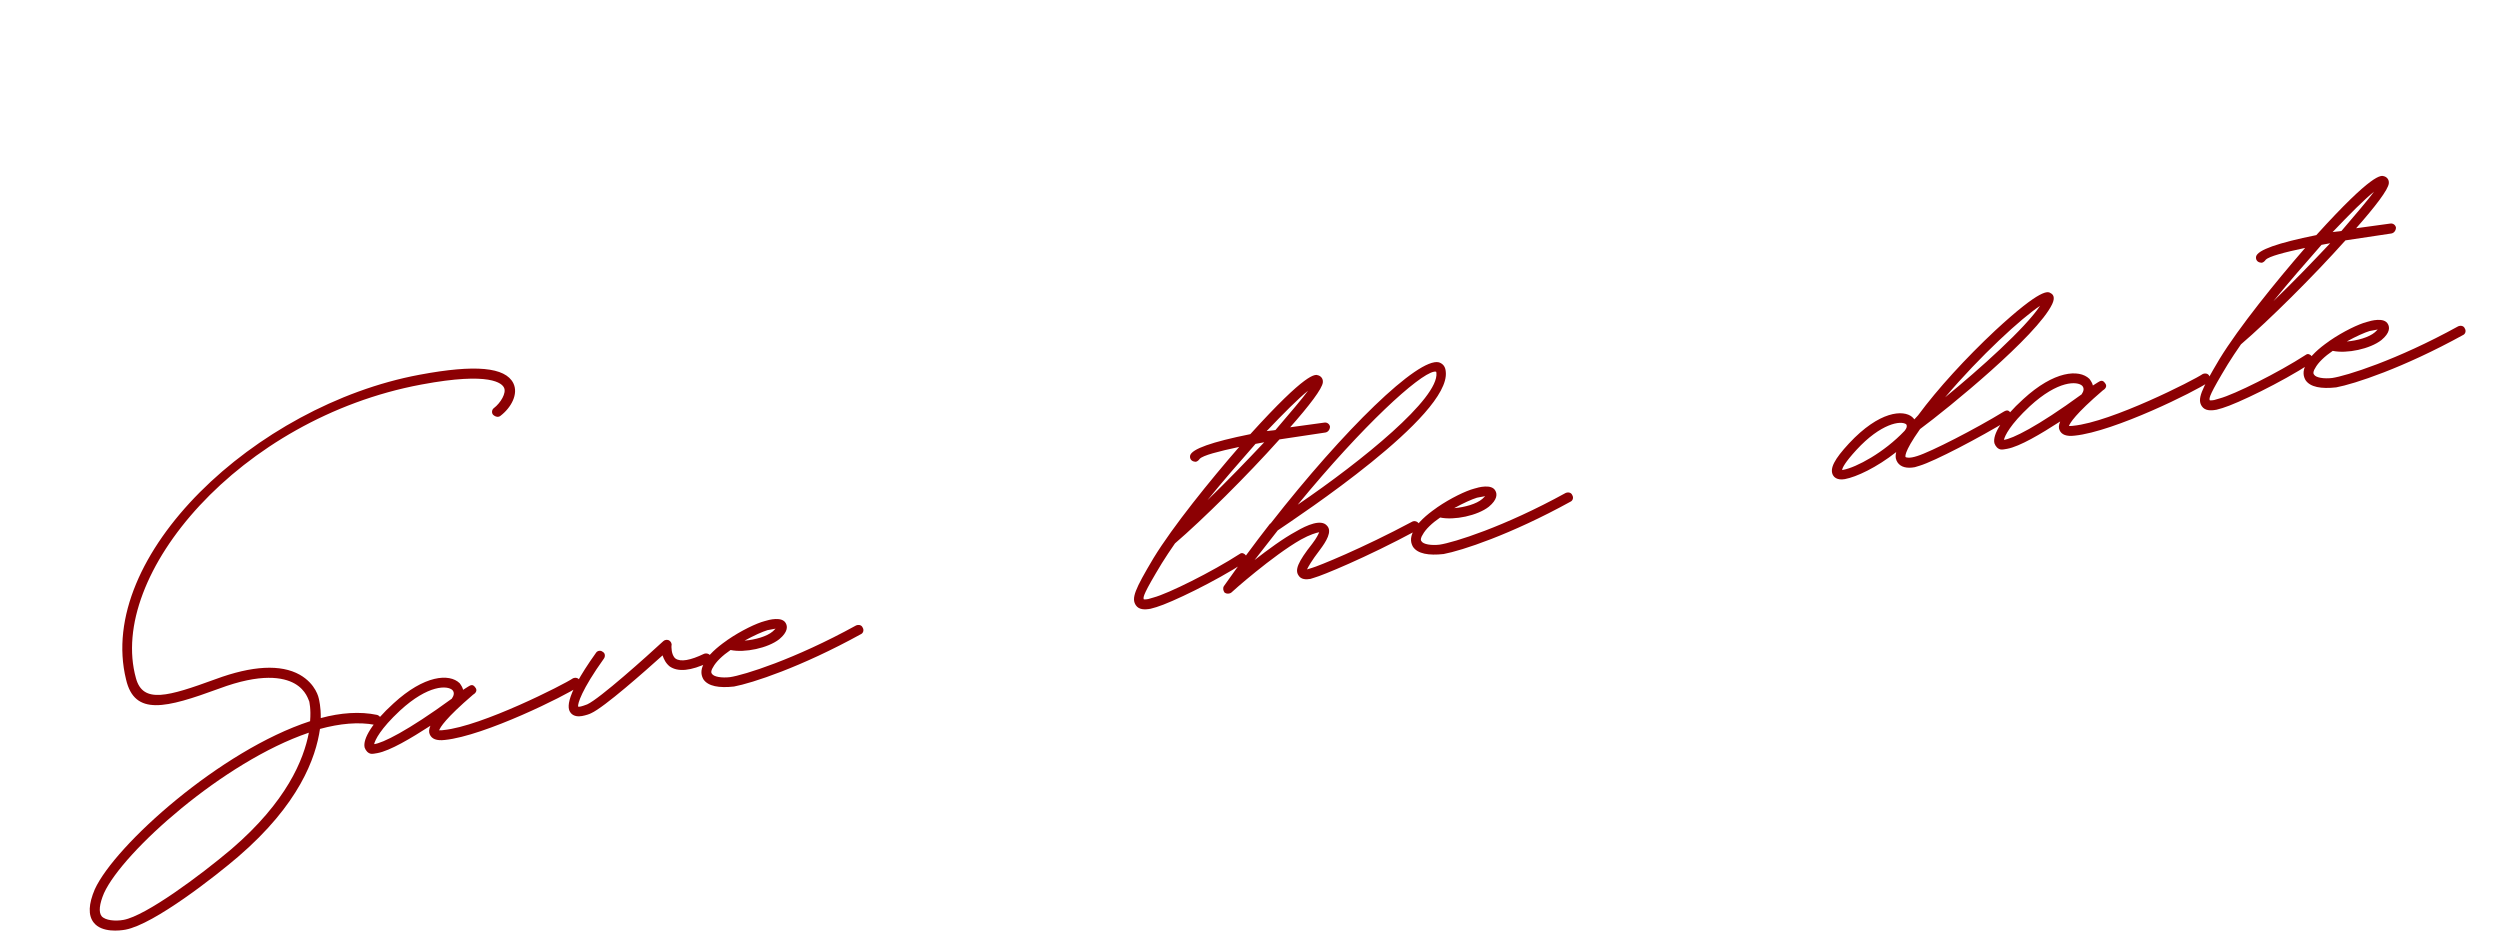 <?xml version="1.0" encoding="UTF-8"?> <svg xmlns="http://www.w3.org/2000/svg" width="271" height="102" viewBox="0 0 271 102" fill="none"><path d="M13.601 100.775C13.011 100.885 11.043 101.13 10.163 100.013C9.526 99.216 9.601 97.981 10.28 96.39C12.495 91.582 23.947 81.325 33.614 78.178C33.725 76.814 33.523 76.058 33.512 75.999C33.442 75.951 33.233 74.831 31.936 74.096C30.709 73.41 28.303 72.944 23.738 74.65C17.969 76.765 14.592 77.64 13.666 73.662C10.366 60.24 27.709 43.94 45.462 40.625L45.522 40.614C51.538 39.491 54.77 39.803 55.642 41.532C56.227 42.705 55.408 44.2 54.231 45.091C54.017 45.253 53.7 45.191 53.479 44.988C53.258 44.785 53.31 44.409 53.524 44.247C54.273 43.68 54.922 42.582 54.635 42.025C54.429 41.575 53.21 40.277 45.72 41.676L45.661 41.687C26.02 45.354 11.611 62.327 14.739 73.523C15.503 76.31 18.22 75.498 23.363 73.622C27.36 72.143 30.445 71.994 32.49 73.138C34.266 74.15 34.552 75.683 34.563 75.742C34.585 75.86 34.787 76.616 34.771 77.84C36.92 77.255 39.029 77.106 40.871 77.494C41.129 77.568 41.361 77.83 41.299 78.147C41.236 78.464 40.904 78.648 40.646 78.574C38.873 78.233 36.835 78.431 34.686 79.015C34.234 82.151 32.427 87.189 25.8 92.882C23.432 94.911 16.727 100.191 13.601 100.775ZM13.403 99.713C15.821 99.261 21.666 94.935 25.093 92.037C31.09 86.889 32.925 82.335 33.48 79.423C24.238 82.553 13.309 92.345 11.275 96.814C10.765 98.008 10.684 98.878 11.008 99.306C11.402 99.782 12.518 99.878 13.403 99.713ZM40.921 81.635C40.626 81.69 40.391 81.734 40.203 81.708C39.886 81.645 39.654 81.384 39.529 81.041C39.293 80.108 40.364 78.321 42.661 76.244C45.996 73.18 48.705 72.98 49.821 74.053C49.983 74.267 50.156 74.54 50.2 74.776L50.746 74.43C51.019 74.257 51.243 74.153 51.486 74.474C51.87 74.891 51.442 75.215 51.276 75.307C48.277 77.881 47.724 78.839 47.602 79.167C47.72 79.145 47.849 79.182 48.085 79.138C52.22 78.732 61.14 74.198 62.113 73.528C62.397 73.414 62.714 73.477 62.828 73.761C62.942 74.044 62.868 74.302 62.654 74.464C61.36 75.377 52.537 79.772 48.224 80.211C47.328 80.317 46.801 80.11 46.584 79.601C46.481 79.376 46.485 79.07 46.655 78.672C44.531 80.046 42.278 81.382 40.921 81.635ZM40.557 80.665C41.453 80.559 44.141 79.264 48.975 75.737C49.215 75.387 49.278 75.07 49.046 74.808C48.523 74.295 46.43 74.198 43.357 77.03C41.226 79.015 40.657 80.22 40.557 80.665ZM63.1 77.616C62.687 77.693 62.193 77.663 61.88 77.295C61.637 76.974 60.849 76.022 64.624 70.74C64.767 70.53 65.121 70.464 65.342 70.666C65.611 70.799 65.618 71.164 65.475 71.374C63.006 74.826 62.611 76.304 62.666 76.599C62.795 76.636 63.031 76.591 63.657 76.352C65.007 75.734 70.078 71.186 71.9 69.503C72.055 69.352 72.35 69.297 72.56 69.441C72.7 69.537 72.862 69.751 72.788 70.009C72.788 70.009 72.728 70.996 73.229 71.391C73.789 71.775 74.851 71.577 76.307 70.878C76.591 70.764 76.919 70.885 77.022 71.11C77.136 71.394 77.014 71.722 76.79 71.825C74.883 72.731 73.505 72.866 72.595 72.242C72.164 71.895 71.958 71.446 71.822 71.044C69.941 72.738 65.489 76.682 64.081 77.311C63.915 77.403 63.513 77.539 63.1 77.616ZM79.568 74.419C77.954 74.599 76.756 74.395 76.248 73.635C76.064 73.303 75.836 72.736 76.341 71.848C76.74 71.041 77.68 70.194 78.761 69.443L78.868 69.362C80.328 68.357 82.01 67.555 82.883 67.33C83.344 67.183 84.796 66.79 85.187 67.572C85.371 67.904 85.422 68.504 84.47 69.292C83.246 70.254 80.721 70.786 79.195 70.46C78.328 71.05 77.602 71.735 77.288 72.343C77.144 72.552 77.022 72.88 77.173 73.035C77.357 73.367 78.238 73.508 79.134 73.402C80.619 73.185 86.101 71.49 92.798 67.799C93.082 67.685 93.398 67.748 93.512 68.031C93.685 68.304 93.564 68.632 93.339 68.735C86.808 72.335 81.514 74.056 79.568 74.419ZM80.714 69.444C81.857 69.353 83.133 68.993 83.763 68.448L84.073 68.146L83.188 68.311C82.668 68.469 81.71 68.892 80.714 69.444ZM143.397 41.444C143.342 42.126 141.918 43.978 139.852 46.317L143.542 45.812C143.836 45.756 144.116 45.948 144.171 46.243C144.168 46.549 143.976 46.829 143.681 46.884L138.693 47.632C135.159 51.588 130.368 56.328 127.369 58.902C126.842 59.672 126.362 60.372 125.941 61.061C123.982 64.296 123.882 64.741 123.985 64.966C123.985 64.966 124.114 65.003 124.468 64.937L125.047 64.768C126.617 64.353 131.366 62.001 134.416 60.028C134.63 59.866 134.899 59.999 135.061 60.213C135.234 60.486 135.112 60.813 134.898 60.975C131.741 63.03 126.981 65.322 125.363 65.808L124.725 65.988C124.076 66.109 123.464 66.101 123.129 65.614C122.621 64.855 122.998 63.93 125.043 60.496C127.146 57.052 131.164 52.09 134.329 48.447C132.04 48.936 130.41 49.362 130.052 49.734C129.956 49.874 129.801 50.025 129.625 50.058L129.437 50.032C129.12 49.969 128.947 49.696 129.01 49.379C129.183 48.675 131.358 47.903 135.535 47.062C141.659 40.303 142.561 40.562 142.889 40.684C143.147 40.758 143.438 41.009 143.397 41.444ZM138.259 46.615C139.812 44.799 141.115 43.274 141.797 42.353C140.787 43.152 139.141 44.802 137.305 46.732C137.599 46.677 137.905 46.681 138.259 46.615ZM130.889 54.217C133.01 52.172 135.157 49.941 137.042 47.941L136.098 48.117C134.438 50.014 132.575 52.132 130.889 54.217ZM142.054 62.752C141.582 62.84 141.029 62.822 140.764 62.383C140.348 61.789 140.677 60.934 142.256 58.93C142.747 58.289 142.916 57.891 143.001 57.693C142.706 57.748 142.01 57.939 141.014 58.491C137.979 60.217 133.528 64.161 133.48 64.231C133.266 64.393 132.96 64.389 132.75 64.245C132.588 64.031 132.533 63.737 132.677 63.527C134.319 61.206 135.972 58.944 137.647 56.8L137.753 56.719C145.686 46.571 153.741 38.719 155.982 39.277C156.439 39.436 156.682 39.757 156.722 40.299C157.249 45.083 140.728 55.98 138.508 57.494L135.996 60.709C137.434 59.586 139.098 58.36 140.484 57.613C141.693 56.899 143.22 56.248 143.846 56.985C144.45 57.605 143.741 58.714 143.107 59.565C142.125 60.847 141.812 61.455 141.679 61.724L142.199 61.566C142.895 61.374 147.662 59.447 153.101 56.539C153.326 56.436 153.643 56.499 153.816 56.772C153.93 57.056 153.867 57.373 153.583 57.487C148.038 60.475 143.27 62.403 142.515 62.605L142.054 62.752ZM140.674 54.709C147.714 49.915 155.979 43.184 155.708 40.427L155.686 40.309C155.616 40.261 155.498 40.283 155.439 40.294C153.788 40.602 147.787 46.056 140.674 54.709ZM156.487 60.057C154.873 60.237 153.675 60.033 153.167 59.273C152.983 58.942 152.755 58.374 153.26 57.486C153.659 56.679 154.6 55.832 155.68 55.081L155.787 55C157.247 53.995 158.929 53.193 159.802 52.968C160.263 52.821 161.716 52.428 162.106 53.21C162.29 53.542 162.341 54.142 161.389 54.931C160.165 55.892 157.64 56.424 156.114 56.099C155.248 56.688 154.521 57.373 154.207 57.981C154.063 58.191 153.941 58.519 154.092 58.673C154.276 59.005 155.157 59.146 156.053 59.04C157.539 58.824 163.021 57.129 169.717 53.437C170.001 53.323 170.318 53.386 170.432 53.669C170.605 53.942 170.483 54.27 170.258 54.373C163.728 57.973 158.433 59.694 156.487 60.057ZM157.633 55.083C158.776 54.991 160.052 54.631 160.682 54.086L160.992 53.784L160.108 53.949C159.588 54.107 158.629 54.53 157.633 55.083ZM222.292 31.779C222.561 31.912 222.804 32.233 222.454 32.97C220.833 36.385 211.141 44.298 208.135 46.508C206.253 49.178 206.566 49.547 206.566 49.547C206.636 49.595 206.964 49.717 207.827 49.434C209.327 48.971 214.172 46.479 217.185 44.635C217.624 44.37 217.775 44.525 217.937 44.739C218.11 45.011 218.047 45.328 217.774 45.501C214.596 47.438 209.703 49.999 208.084 50.485L207.564 50.643C206.68 50.808 206.035 50.623 205.7 50.136C205.527 49.863 205.413 49.58 205.549 49.005C203.421 50.684 201.231 51.703 199.993 51.934C199.108 52.099 198.784 51.672 198.692 51.506C198.313 50.783 198.856 49.766 200.431 48.068C203.736 44.521 206.338 44.402 207.281 45.202C207.362 45.309 207.502 45.405 207.513 45.464L207.919 45.022C210.062 42.119 213.106 38.804 216.274 35.833C221.323 31.166 222.012 31.587 222.292 31.779ZM210.85 43.071C214.609 39.989 219.525 35.592 221.145 33.153C219.187 34.434 214.65 38.577 210.85 43.071ZM199.688 50.954L199.806 50.932C201.221 50.667 204.219 49.07 206.462 46.698L206.606 46.488C206.786 46.149 206.646 46.053 206.635 45.994C206.064 45.551 203.871 45.9 201.234 48.773C200.016 50.099 199.703 50.707 199.688 50.954ZM217.589 48.649C217.294 48.704 217.058 48.748 216.871 48.722C216.554 48.659 216.322 48.397 216.197 48.054C215.961 47.122 217.032 45.335 219.329 43.258C222.664 40.194 225.373 39.993 226.489 41.066C226.651 41.28 226.824 41.553 226.868 41.789L227.414 41.443C227.687 41.27 227.911 41.167 228.154 41.488C228.537 41.905 228.11 42.229 227.944 42.321C224.945 44.895 224.392 45.853 224.27 46.181C224.388 46.159 224.517 46.196 224.753 46.152C228.888 45.746 237.808 41.212 238.781 40.541C239.065 40.427 239.382 40.49 239.496 40.774C239.61 41.058 239.536 41.316 239.322 41.478C238.028 42.391 229.205 46.785 224.892 47.224C223.996 47.331 223.469 47.124 223.252 46.615C223.149 46.39 223.153 46.084 223.323 45.686C221.199 47.059 218.946 48.395 217.589 48.649ZM217.225 47.679C218.121 47.573 220.809 46.278 225.644 42.75C225.883 42.4 225.946 42.083 225.714 41.822C225.191 41.309 223.098 41.211 220.025 44.043C217.894 46.028 217.325 47.233 217.225 47.679ZM258.949 19.869C258.893 20.55 257.469 22.403 255.403 24.742L259.093 24.236C259.388 24.181 259.668 24.373 259.723 24.668C259.719 24.974 259.527 25.254 259.232 25.309L254.245 26.057C250.711 30.013 245.919 34.753 242.921 37.327C242.393 38.097 241.914 38.797 241.493 39.486C239.533 42.72 239.433 43.166 239.537 43.391C239.537 43.391 239.666 43.428 240.019 43.362L240.598 43.193C242.169 42.778 246.918 40.426 249.967 38.453C250.181 38.291 250.45 38.424 250.612 38.638C250.785 38.91 250.663 39.238 250.449 39.401C247.293 41.455 242.533 43.747 240.914 44.233L240.277 44.413C239.628 44.534 239.016 44.526 238.681 44.039C238.173 43.28 238.55 42.355 240.594 38.921C242.698 35.477 246.715 30.515 249.88 26.872C247.591 27.361 245.962 27.787 245.604 28.159C245.508 28.299 245.353 28.45 245.176 28.483L244.988 28.457C244.671 28.394 244.498 28.121 244.561 27.804C244.735 27.1 246.91 26.328 251.087 25.487C257.21 18.728 258.113 18.987 258.441 19.109C258.699 19.183 258.99 19.434 258.949 19.869ZM253.811 25.04C255.364 23.224 256.666 21.699 257.349 20.778C256.338 21.577 254.693 23.227 252.856 25.157C253.151 25.102 253.457 25.106 253.811 25.04ZM246.441 32.641C248.562 30.597 250.708 28.366 252.593 26.366L251.65 26.542C249.99 28.439 248.127 30.556 246.441 32.641ZM253.241 41.992C251.626 42.172 250.429 41.968 249.921 41.208C249.737 40.876 249.508 40.309 250.014 39.421C250.413 38.614 251.353 37.767 252.434 37.016L252.541 36.935C254.001 35.93 255.682 35.127 256.556 34.903C257.017 34.756 258.469 34.363 258.859 35.145C259.043 35.476 259.095 36.077 258.143 36.865C256.919 37.826 254.394 38.359 252.868 38.033C252.001 38.622 251.275 39.307 250.961 39.915C250.817 40.125 250.695 40.453 250.846 40.608C251.03 40.94 251.911 41.081 252.807 40.975C254.292 40.758 259.774 39.063 266.47 35.371C266.754 35.258 267.071 35.32 267.185 35.604C267.358 35.877 267.236 36.205 267.011 36.308C260.481 39.908 255.187 41.629 253.241 41.992ZM254.387 37.017C255.53 36.926 256.805 36.566 257.436 36.021L257.746 35.719L256.861 35.884C256.341 36.042 255.383 36.465 254.387 37.017Z" fill="#8C0003"></path></svg> 